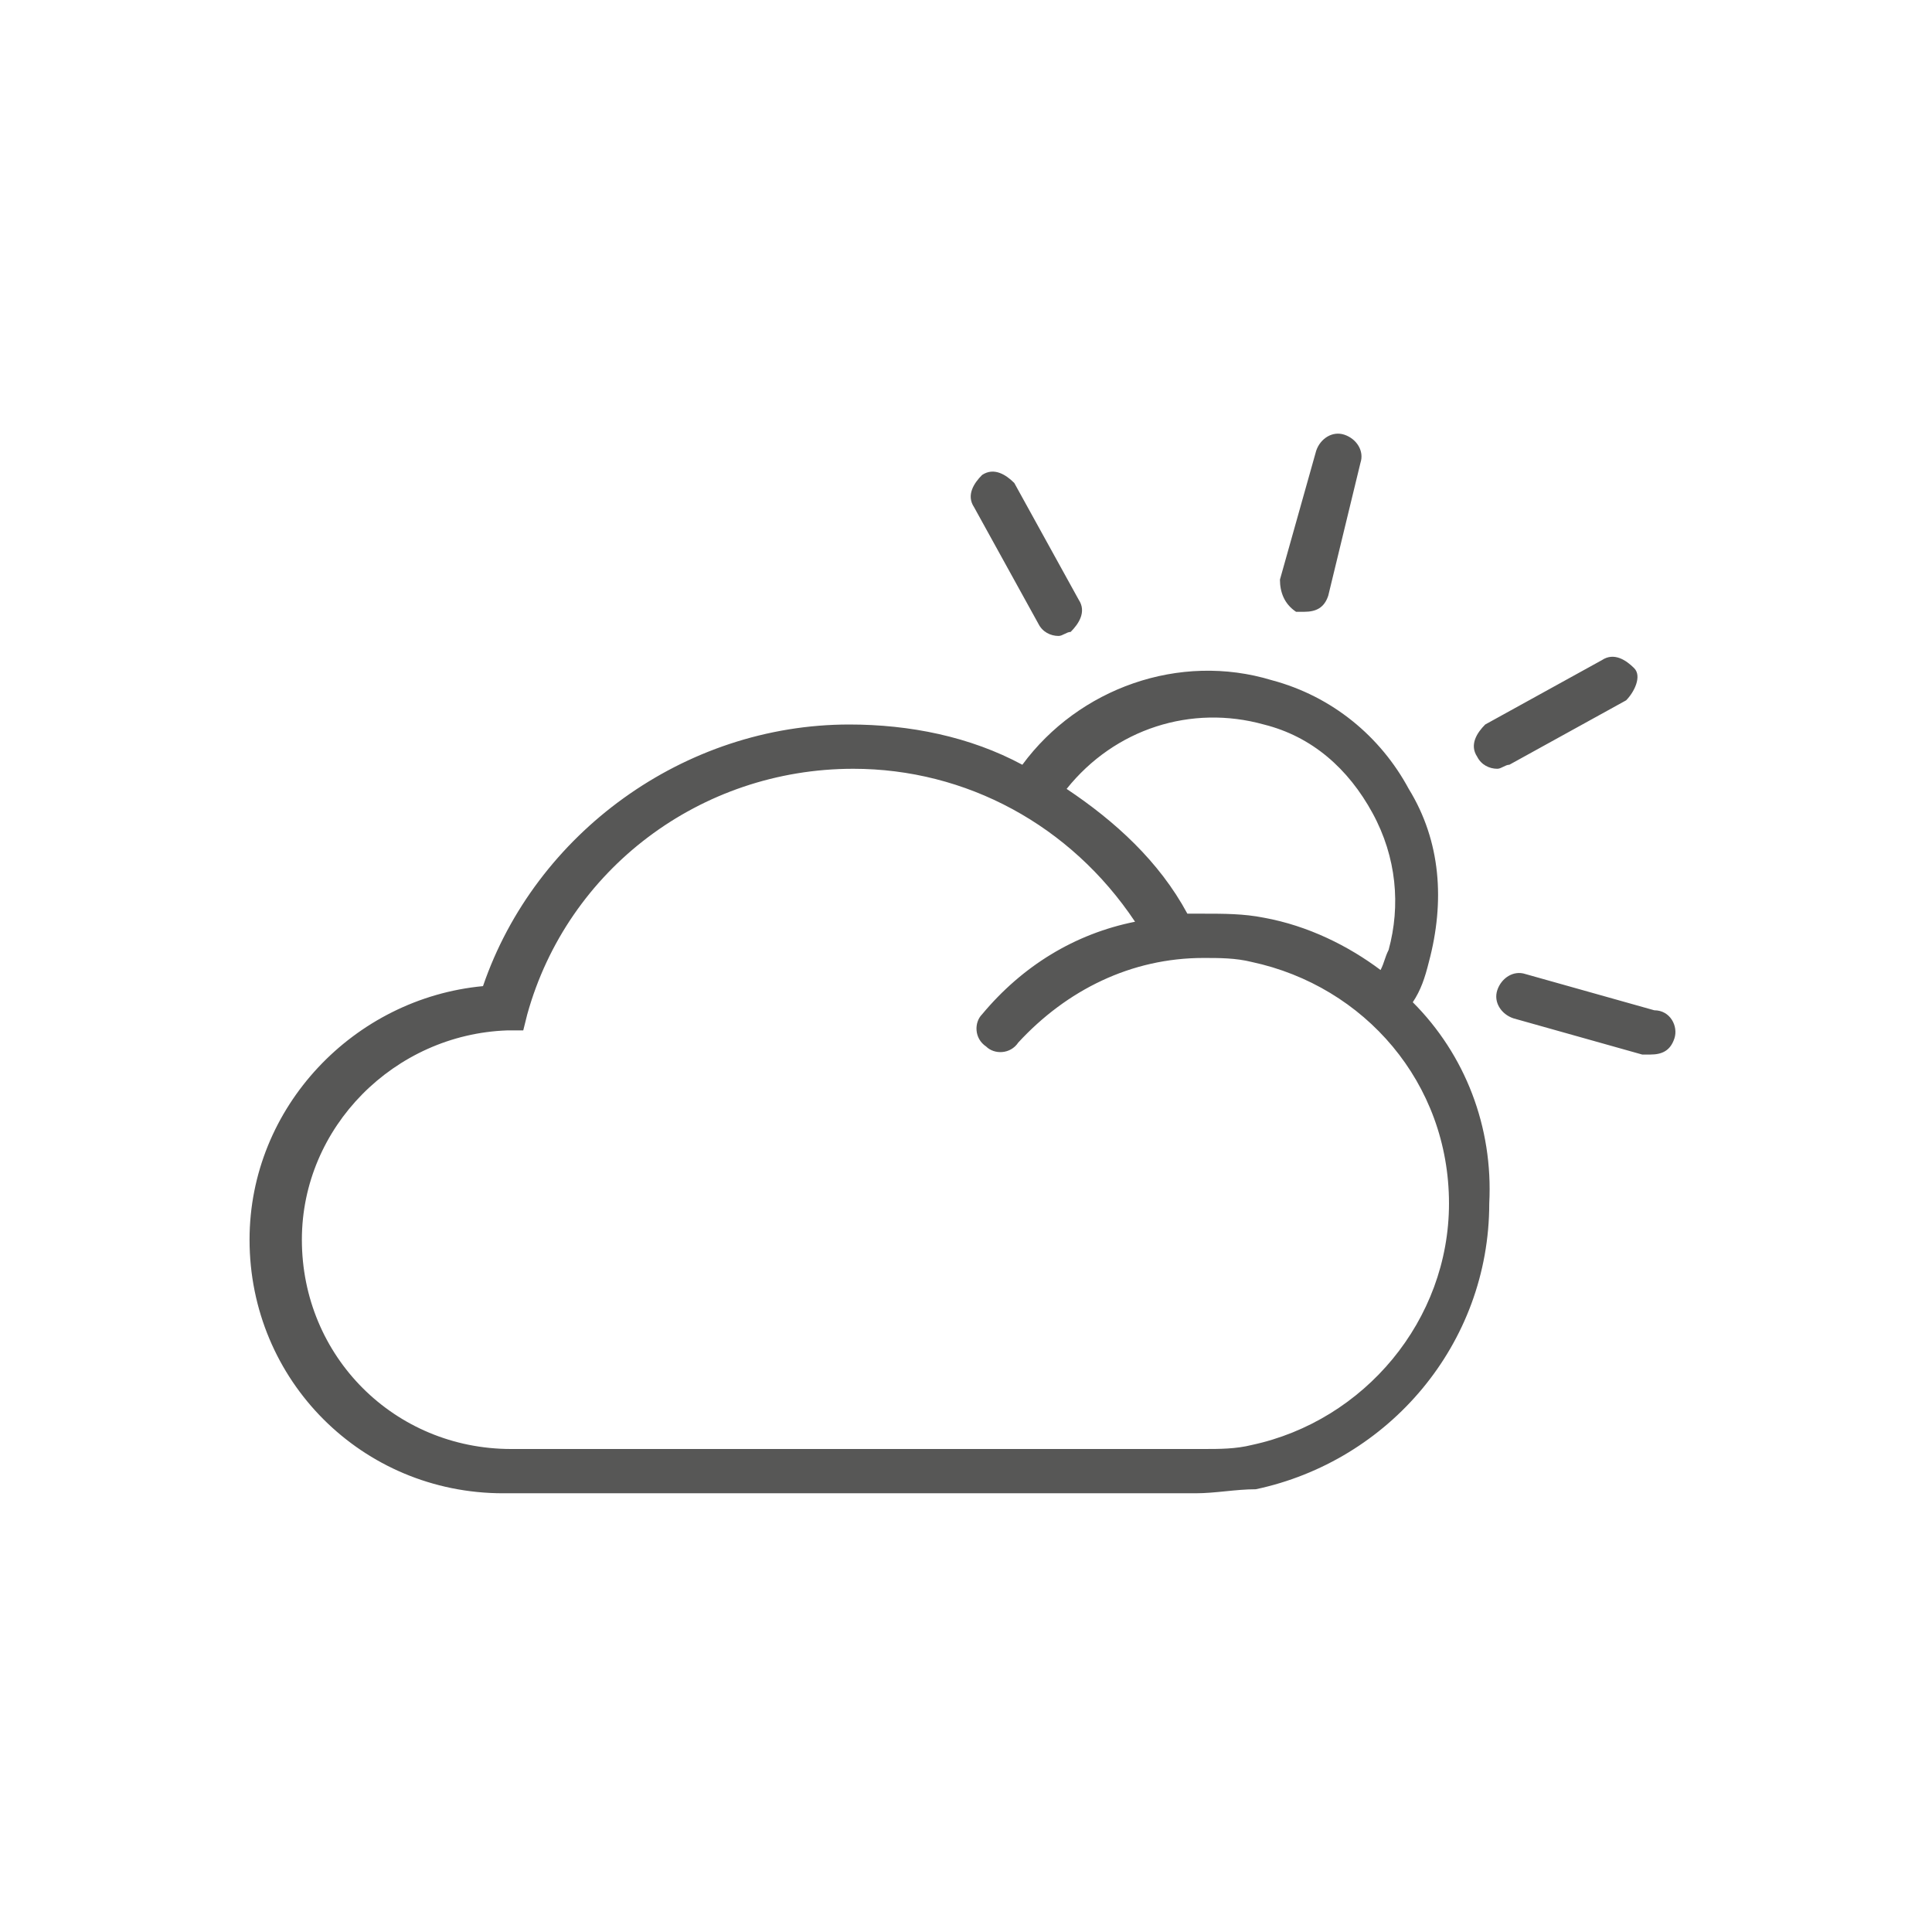 <?xml version="1.0" encoding="utf-8"?>
<!-- Generator: Adobe Illustrator 22.1.0, SVG Export Plug-In . SVG Version: 6.00 Build 0)  -->
<svg version="1.1" id="Capa_1" xmlns="http://www.w3.org/2000/svg" xmlns:xlink="http://www.w3.org/1999/xlink" x="0px" y="0px"
	 viewBox="0 0 48 48" style="enable-background:new 0 0 48 48;" xml:space="preserve">
<style type="text/css">
	.st0{fill:#575756;}
	.st1{fill:none;}
</style>
<path class="st0" d="M35.1,24.9c0.2-0.3,0.3-0.6,0.4-1c0.4-1.5,0.3-3-0.5-4.3c-0.7-1.3-1.9-2.3-3.4-2.7c-2.3-0.7-4.8,0.2-6.2,2.1
	c-1.3-0.7-2.8-1-4.3-1c-4.1,0-7.8,2.7-9.1,6.5c-3.2,0.3-5.8,3-5.8,6.3c0,3.5,2.8,6.3,6.3,6.3h17.2c0.5,0,1-0.1,1.5-0.1
	c3.3-0.7,5.8-3.6,5.8-7.1c0,0,0,0,0,0c0,0,0,0,0,0C37.1,28,36.4,26.2,35.1,24.9z M31.4,18c1.2,0.3,2.1,1.1,2.7,2.2
	c0.6,1.1,0.7,2.3,0.4,3.4c-0.1,0.2-0.1,0.3-0.2,0.5c-0.8-0.6-1.8-1.1-2.9-1.3c-0.5-0.1-1-0.1-1.5-0.1c-0.1,0-0.2,0-0.4,0
	c-0.7-1.3-1.8-2.3-3-3.1C27.7,18.1,29.6,17.5,31.4,18z M29.9,36H12.7c-2.9,0-5.2-2.3-5.2-5.2c0-2.8,2.3-5.1,5.1-5.2l0.4,0l0.1-0.4
	c1-3.6,4.3-6.1,8.1-6.1c2.8,0,5.4,1.4,7,3.8c-1.5,0.3-2.8,1.1-3.8,2.3c-0.2,0.2-0.2,0.6,0.1,0.8c0.2,0.2,0.6,0.2,0.8-0.1
	c1.2-1.3,2.8-2.1,4.6-2.1c0.4,0,0.8,0,1.2,0.1c2.8,0.6,4.9,3,4.9,6c0,2.9-2.1,5.4-4.9,6C30.7,36,30.3,36,29.9,36z M41.6,25.8
	c-0.1,0.3-0.3,0.4-0.6,0.4c-0.1,0-0.1,0-0.2,0l-3.2-0.9c-0.3-0.1-0.5-0.4-0.4-0.7c0.1-0.3,0.4-0.5,0.7-0.4l3.2,0.9
	C41.5,25.1,41.7,25.5,41.6,25.8z M31.8,14.4l0.9-3.2c0.1-0.3,0.4-0.5,0.7-0.4c0.3,0.1,0.5,0.4,0.4,0.7L33,14.8
	c-0.1,0.3-0.3,0.4-0.6,0.4c-0.1,0-0.1,0-0.2,0C31.9,15,31.8,14.7,31.8,14.4z M24.2,12.6c-0.2-0.3,0-0.6,0.2-0.8
	c0.3-0.2,0.6,0,0.8,0.2l1.6,2.9c0.2,0.3,0,0.6-0.2,0.8c-0.1,0-0.2,0.1-0.3,0.1c-0.2,0-0.4-0.1-0.5-0.3L24.2,12.6z M37.5,19
	c-0.1,0-0.2,0.1-0.3,0.1c-0.2,0-0.4-0.1-0.5-0.3c-0.2-0.3,0-0.6,0.2-0.8l2.9-1.6c0.3-0.2,0.6,0,0.8,0.2s0,0.6-0.2,0.8L37.5,19z"/>
<path class="st1" d="M0,0h48v48H0V0z"/>
</svg>
